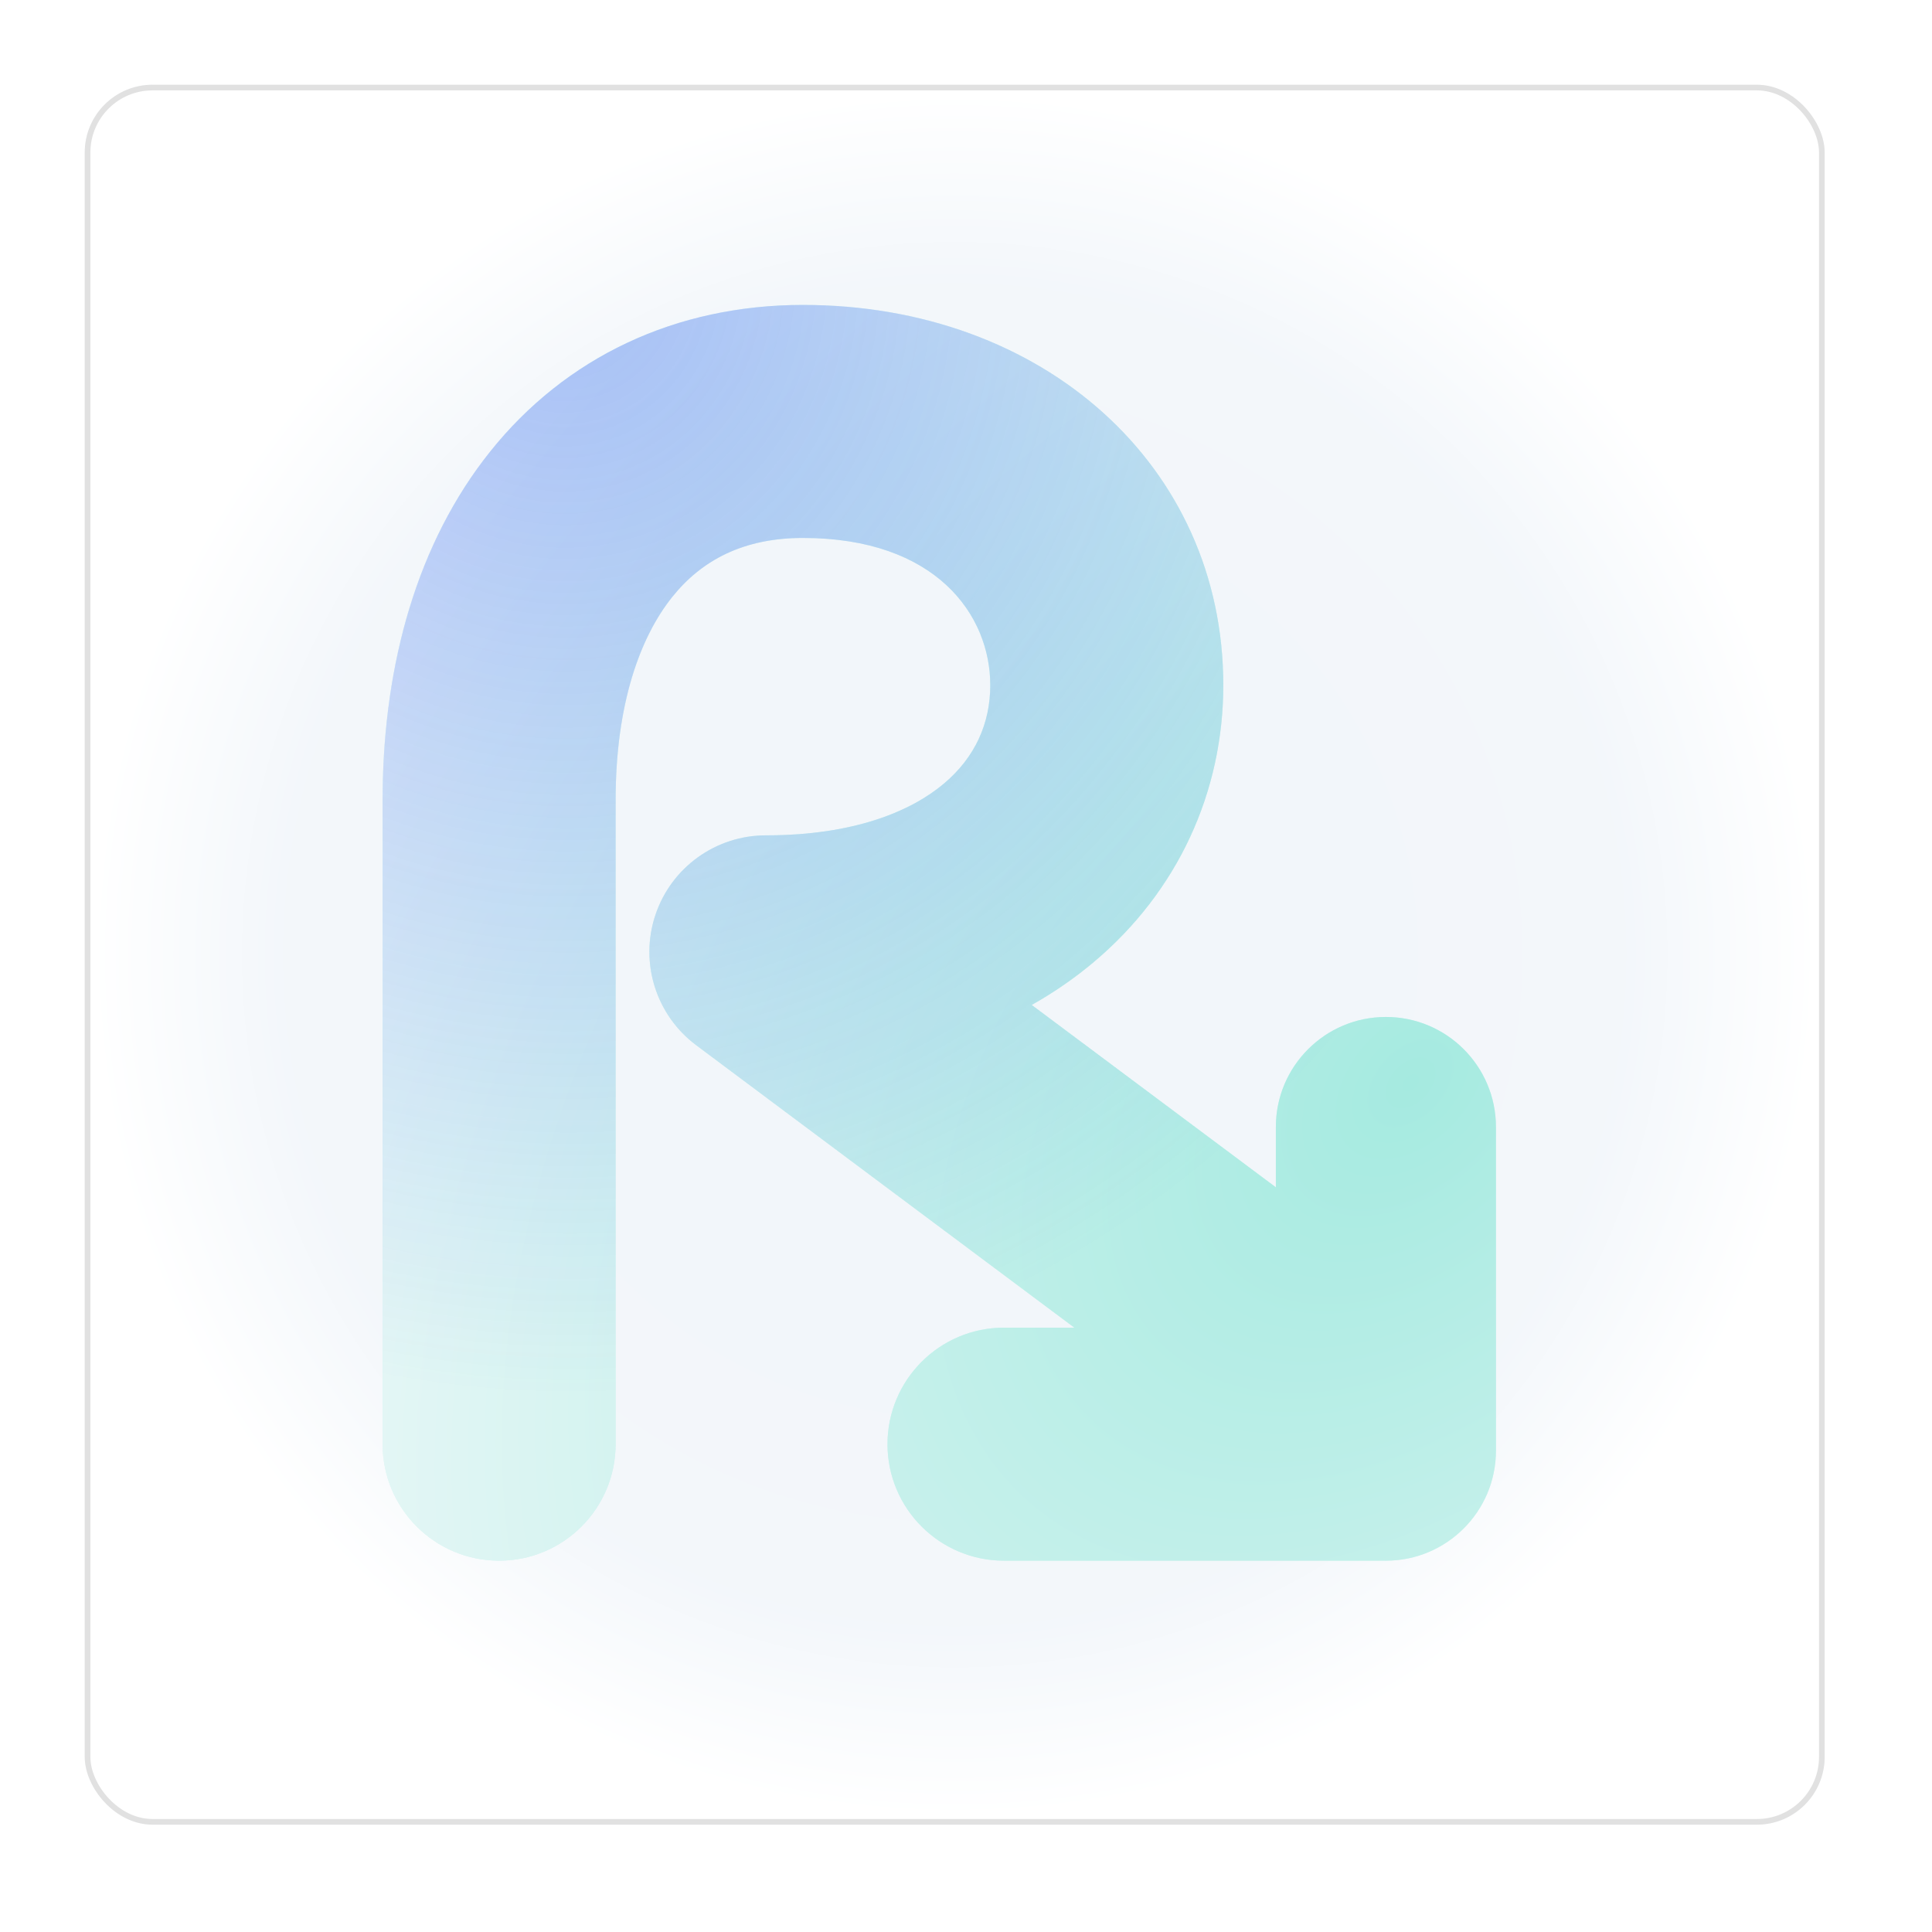 <?xml version="1.0" encoding="UTF-8"?>
<svg xmlns="http://www.w3.org/2000/svg" width="342" height="342" viewBox="0 0 342 342" fill="none">
  <g filter="url(#filter0_dd_4936_11383)">
    <rect x="17" y="17" width="308" height="308" rx="12" fill="#F8FAFC"></rect>
    <rect x="17" y="17" width="308" height="308" rx="12" fill="url(#paint0_angular_4936_11383)" fill-opacity="0.95"></rect>
    <rect x="17.5" y="17.5" width="307" height="307" rx="11.5" stroke="black" stroke-opacity="0.12"></rect>
    <g filter="url(#filter1_ii_4936_11383)">
      <path fill-rule="evenodd" clip-rule="evenodd" d="M113.707 146.4C113.707 129.283 118.072 117.494 123.701 110.443C128.938 103.882 136.348 99.958 146.866 99.958C170.419 99.958 180.026 113.592 180.026 126.012C180.026 132.766 177.35 138.787 171.811 143.451C166.097 148.264 156.065 152.602 140.31 152.602C131.425 152.602 123.539 158.292 120.737 166.724C117.936 175.157 120.85 184.435 127.969 189.752L194.913 239.75H182.457C171.066 239.75 161.832 248.984 161.832 260.375C161.832 271.766 171.066 281 182.457 281H248.915C249.11 281 249.303 280.997 249.496 280.992C249.684 280.997 249.872 281 250.061 281C260.819 281 269.54 272.279 269.54 261.521V260.375V204.229C269.54 193.471 260.819 184.75 250.061 184.75C239.303 184.75 230.582 193.471 230.582 204.229V214.905L187.362 182.626C191.306 180.404 194.99 177.861 198.384 175.002C213.271 162.464 221.276 144.878 221.276 126.012C221.276 87.193 189.407 58.708 146.866 58.708C124.338 58.708 104.856 67.93 91.463 84.708C78.643 100.768 72.627 122.131 72.461 145.405C72.458 145.534 72.457 145.663 72.457 145.792V146.4V260.375C72.457 271.766 81.691 281 93.082 281C104.473 281 113.707 271.766 113.707 260.375V146.4Z" fill="#5EEAD4" fill-opacity="0.2"></path>
      <path fill-rule="evenodd" clip-rule="evenodd" d="M113.707 146.4C113.707 129.283 118.072 117.494 123.701 110.443C128.938 103.882 136.348 99.958 146.866 99.958C170.419 99.958 180.026 113.592 180.026 126.012C180.026 132.766 177.35 138.787 171.811 143.451C166.097 148.264 156.065 152.602 140.31 152.602C131.425 152.602 123.539 158.292 120.737 166.724C117.936 175.157 120.85 184.435 127.969 189.752L194.913 239.75H182.457C171.066 239.75 161.832 248.984 161.832 260.375C161.832 271.766 171.066 281 182.457 281H248.915C249.11 281 249.303 280.997 249.496 280.992C249.684 280.997 249.872 281 250.061 281C260.819 281 269.54 272.279 269.54 261.521V260.375V204.229C269.54 193.471 260.819 184.75 250.061 184.75C239.303 184.75 230.582 193.471 230.582 204.229V214.905L187.362 182.626C191.306 180.404 194.99 177.861 198.384 175.002C213.271 162.464 221.276 144.878 221.276 126.012C221.276 87.193 189.407 58.708 146.866 58.708C124.338 58.708 104.856 67.93 91.463 84.708C78.643 100.768 72.627 122.131 72.461 145.405C72.458 145.534 72.457 145.663 72.457 145.792V146.4V260.375C72.457 271.766 81.691 281 93.082 281C104.473 281 113.707 271.766 113.707 260.375V146.4Z" fill="url(#paint1_radial_4936_11383)"></path>
      <path fill-rule="evenodd" clip-rule="evenodd" d="M113.707 146.4C113.707 129.283 118.072 117.494 123.701 110.443C128.938 103.882 136.348 99.958 146.866 99.958C170.419 99.958 180.026 113.592 180.026 126.012C180.026 132.766 177.35 138.787 171.811 143.451C166.097 148.264 156.065 152.602 140.31 152.602C131.425 152.602 123.539 158.292 120.737 166.724C117.936 175.157 120.85 184.435 127.969 189.752L194.913 239.75H182.457C171.066 239.75 161.832 248.984 161.832 260.375C161.832 271.766 171.066 281 182.457 281H248.915C249.11 281 249.303 280.997 249.496 280.992C249.684 280.997 249.872 281 250.061 281C260.819 281 269.54 272.279 269.54 261.521V260.375V204.229C269.54 193.471 260.819 184.75 250.061 184.75C239.303 184.75 230.582 193.471 230.582 204.229V214.905L187.362 182.626C191.306 180.404 194.99 177.861 198.384 175.002C213.271 162.464 221.276 144.878 221.276 126.012C221.276 87.193 189.407 58.708 146.866 58.708C124.338 58.708 104.856 67.93 91.463 84.708C78.643 100.768 72.627 122.131 72.461 145.405C72.458 145.534 72.457 145.663 72.457 145.792V146.4V260.375C72.457 271.766 81.691 281 93.082 281C104.473 281 113.707 271.766 113.707 260.375V146.4Z" fill="url(#paint2_radial_4936_11383)" fill-opacity="0.39"></path>
    </g>
  </g>
  <defs>
    <filter id="filter0_dd_4936_11383" x="0" y="0" width="342" height="342" filterUnits="userSpaceOnUse" color-interpolation-filters="sRGB">
      <feFlood flood-opacity="0" result="BackgroundImageFix"></feFlood>
      <feColorMatrix in="SourceAlpha" type="matrix" values="0 0 0 0 0 0 0 0 0 0 0 0 0 0 0 0 0 0 127 0" result="hardAlpha"></feColorMatrix>
      <feOffset dx="6" dy="6"></feOffset>
      <feGaussianBlur stdDeviation="5.5"></feGaussianBlur>
      <feComposite in2="hardAlpha" operator="out"></feComposite>
      <feColorMatrix type="matrix" values="0 0 0 0 0.118 0 0 0 0 0.161 0 0 0 0 0.231 0 0 0 0.15 0"></feColorMatrix>
      <feBlend mode="normal" in2="BackgroundImageFix" result="effect1_dropShadow_4936_11383"></feBlend>
      <feColorMatrix in="SourceAlpha" type="matrix" values="0 0 0 0 0 0 0 0 0 0 0 0 0 0 0 0 0 0 127 0" result="hardAlpha"></feColorMatrix>
      <feMorphology radius="1" operator="dilate" in="SourceAlpha" result="effect2_dropShadow_4936_11383"></feMorphology>
      <feOffset dx="-8" dy="-8"></feOffset>
      <feGaussianBlur stdDeviation="4"></feGaussianBlur>
      <feComposite in2="hardAlpha" operator="out"></feComposite>
      <feColorMatrix type="matrix" values="0 0 0 0 1 0 0 0 0 1 0 0 0 0 1 0 0 0 0.67 0"></feColorMatrix>
      <feBlend mode="normal" in2="effect1_dropShadow_4936_11383" result="effect2_dropShadow_4936_11383"></feBlend>
      <feBlend mode="normal" in="SourceGraphic" in2="effect2_dropShadow_4936_11383" result="shape"></feBlend>
    </filter>
    <filter id="filter1_ii_4936_11383" x="66.457" y="52.708" width="206.354" height="231.562" filterUnits="userSpaceOnUse" color-interpolation-filters="sRGB">
      <feFlood flood-opacity="0" result="BackgroundImageFix"></feFlood>
      <feBlend mode="normal" in="SourceGraphic" in2="BackgroundImageFix" result="shape"></feBlend>
      <feColorMatrix in="SourceAlpha" type="matrix" values="0 0 0 0 0 0 0 0 0 0 0 0 0 0 0 0 0 0 127 0" result="hardAlpha"></feColorMatrix>
      <feMorphology radius="2" operator="dilate" in="SourceAlpha" result="effect1_innerShadow_4936_11383"></feMorphology>
      <feOffset dx="-6" dy="-6"></feOffset>
      <feGaussianBlur stdDeviation="6.55"></feGaussianBlur>
      <feComposite in2="hardAlpha" operator="arithmetic" k2="-1" k3="1"></feComposite>
      <feColorMatrix type="matrix" values="0 0 0 0 1 0 0 0 0 1 0 0 0 0 1 0 0 0 0.46 0"></feColorMatrix>
      <feBlend mode="normal" in2="shape" result="effect1_innerShadow_4936_11383"></feBlend>
      <feColorMatrix in="SourceAlpha" type="matrix" values="0 0 0 0 0 0 0 0 0 0 0 0 0 0 0 0 0 0 127 0" result="hardAlpha"></feColorMatrix>
      <feOffset dx="3.27" dy="3.27"></feOffset>
      <feGaussianBlur stdDeviation="3.45"></feGaussianBlur>
      <feComposite in2="hardAlpha" operator="arithmetic" k2="-1" k3="1"></feComposite>
      <feColorMatrix type="matrix" values="0 0 0 0 0.059 0 0 0 0 0.09 0 0 0 0 0.165 0 0 0 0.16 0"></feColorMatrix>
      <feBlend mode="normal" in2="effect1_innerShadow_4936_11383" result="effect2_innerShadow_4936_11383"></feBlend>
    </filter>
    <radialGradient id="paint0_angular_4936_11383" cx="0" cy="0" r="1" gradientUnits="userSpaceOnUse" gradientTransform="translate(171 171) rotate(-139.16) scale(153.975)">
      <stop offset="0.202" stop-color="#F1F5F9"></stop>
      <stop offset="0.771" stop-color="#F2F6FA"></stop>
      <stop offset="0.995" stop-color="white"></stop>
    </radialGradient>
    <radialGradient id="paint1_radial_4936_11383" cx="0" cy="0" r="1" gradientUnits="userSpaceOnUse" gradientTransform="translate(254.914 196.084) rotate(134.513) scale(332.94 221.709)">
      <stop stop-color="#70D8CD"></stop>
      <stop offset="0" stop-color="#A5EAE0"></stop>
      <stop offset="0.875" stop-color="#F8FAFC"></stop>
    </radialGradient>
    <radialGradient id="paint2_radial_4936_11383" cx="0" cy="0" r="1" gradientUnits="userSpaceOnUse" gradientTransform="translate(104.571 54.173) rotate(84.303) scale(196.72 187.327)">
      <stop stop-color="#2563EB"></stop>
      <stop offset="1" stop-color="#2563EB" stop-opacity="0"></stop>
    </radialGradient>
  </defs>
</svg>
